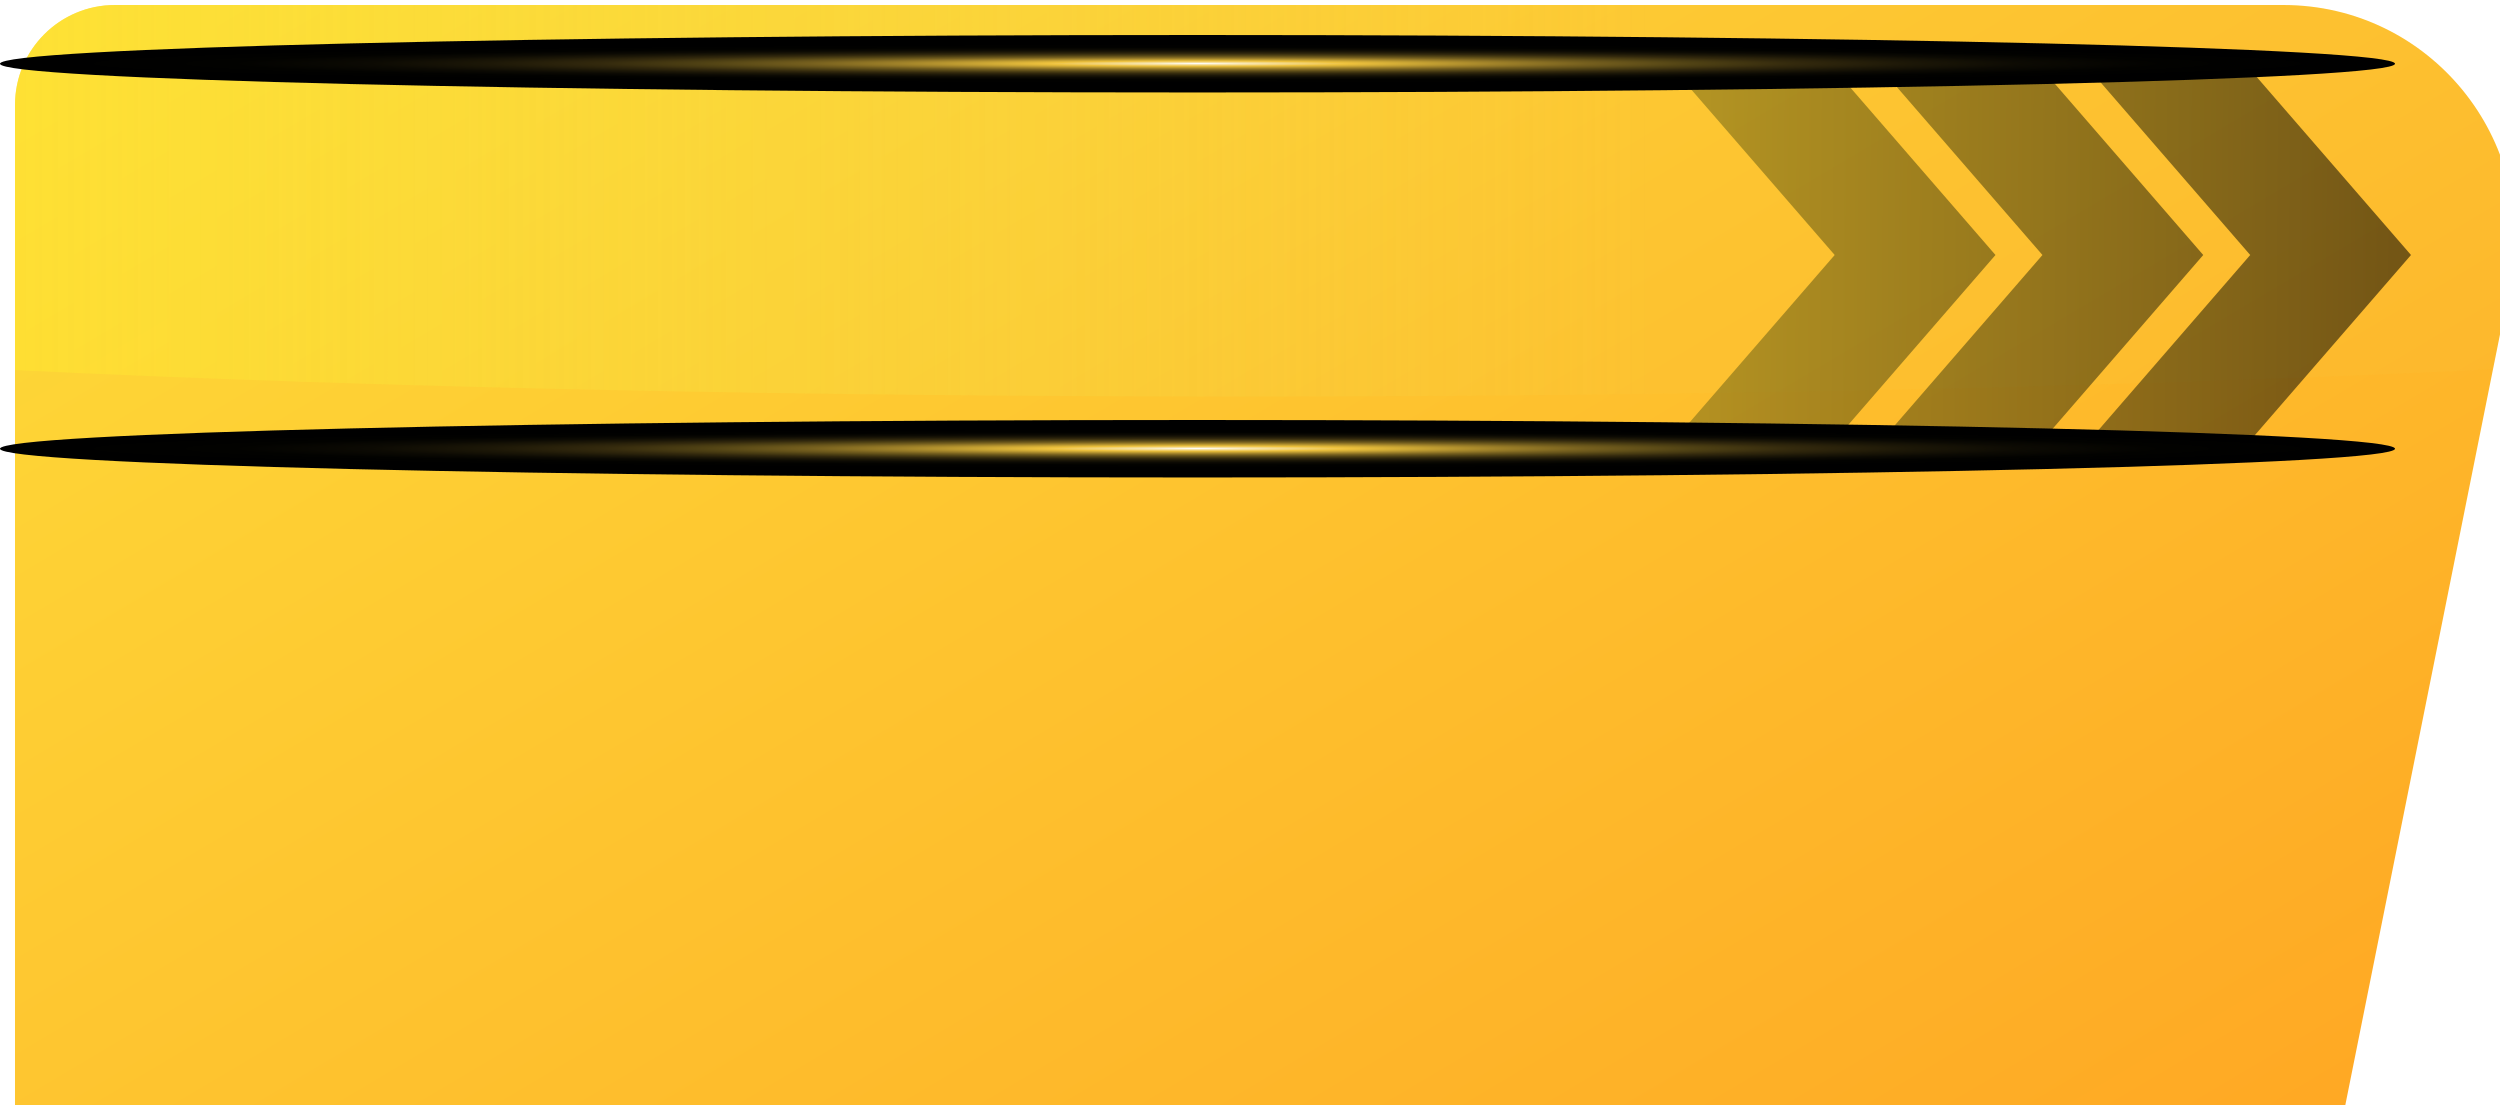 <svg width="500" height="221" viewBox="0 0 500 221" fill="none" xmlns="http://www.w3.org/2000/svg">
<g filter="url(#filter0_iii_1196_1406)">
<path d="M499.08 55.52L495.6 72.84L490.44 98.55L466.05 220.08H0V20C0 8.95 8.95 0 19.98 0H453.64C482.91 0 504.84 26.81 499.07 55.52H499.08Z" fill="url(#paint0_linear_1196_1406)"/>
<path opacity="0.54" d="M499.08 55.52L495.6 72.84C348.61 80.06 146.99 80.13 0 73.02V20C0 8.95 8.95 0 19.98 0H453.64C482.91 0 504.84 26.81 499.07 55.52H499.08Z" fill="url(#paint1_linear_1196_1406)"/>
</g>
<path style="mix-blend-mode:color-dodge" opacity="0.54" d="M399.093 51L366.158 89H334L366.935 51L334 13H366.158L399.093 51ZM407.712 13H375.553L408.488 51L375.553 89H407.712L440.647 51L407.712 13ZM449.265 13H417.107L450.042 51L417.107 89H449.265L482.2 51L449.265 13Z" fill="url(#paint2_linear_1196_1406)"/>
<path style="mix-blend-mode:screen" d="M239.5 18.494C371.772 18.494 479 15.921 479 12.747C479 9.573 371.772 7 239.5 7C107.228 7 0 9.573 0 12.747C0 15.921 107.228 18.494 239.5 18.494Z" fill="url(#paint3_radial_1196_1406)"/>
<path style="mix-blend-mode:screen" d="M239.5 95.495C371.772 95.495 479 92.921 479 89.747C479 86.573 371.772 84 239.5 84C107.228 84 0 86.573 0 89.747C0 92.921 107.228 95.495 239.5 95.495Z" fill="url(#paint4_radial_1196_1406)"/>
<defs>
<filter id="filter0_iii_1196_1406" x="0" y="-3" width="502.996" height="226.08" filterUnits="userSpaceOnUse" color-interpolation-filters="sRGB">
<feFlood flood-opacity="0" result="BackgroundImageFix"/>
<feBlend mode="normal" in="SourceGraphic" in2="BackgroundImageFix" result="shape"/>
<feColorMatrix in="SourceAlpha" type="matrix" values="0 0 0 0 0 0 0 0 0 0 0 0 0 0 0 0 0 0 127 0" result="hardAlpha"/>
<feOffset dy="4"/>
<feGaussianBlur stdDeviation="1.5"/>
<feComposite in2="hardAlpha" operator="arithmetic" k2="-1" k3="1"/>
<feColorMatrix type="matrix" values="0 0 0 0 1 0 0 0 0 0.931 0 0 0 0 0.721 0 0 0 1 0"/>
<feBlend mode="color-dodge" in2="shape" result="effect1_innerShadow_1196_1406"/>
<feColorMatrix in="SourceAlpha" type="matrix" values="0 0 0 0 0 0 0 0 0 0 0 0 0 0 0 0 0 0 127 0" result="hardAlpha"/>
<feOffset dx="3"/>
<feGaussianBlur stdDeviation="2"/>
<feComposite in2="hardAlpha" operator="arithmetic" k2="-1" k3="1"/>
<feColorMatrix type="matrix" values="0 0 0 0 1 0 0 0 0 0.641 0 0 0 0 0.102 0 0 0 1 0"/>
<feBlend mode="normal" in2="effect1_innerShadow_1196_1406" result="effect2_innerShadow_1196_1406"/>
<feColorMatrix in="SourceAlpha" type="matrix" values="0 0 0 0 0 0 0 0 0 0 0 0 0 0 0 0 0 0 127 0" result="hardAlpha"/>
<feOffset dy="-3"/>
<feGaussianBlur stdDeviation="1.5"/>
<feComposite in2="hardAlpha" operator="arithmetic" k2="-1" k3="1"/>
<feColorMatrix type="matrix" values="0 0 0 0 1 0 0 0 0 0.491 0 0 0 0 0.279 0 0 0 1 0"/>
<feBlend mode="normal" in2="effect2_innerShadow_1196_1406" result="effect3_innerShadow_1196_1406"/>
</filter>
<linearGradient id="paint0_linear_1196_1406" x1="416.49" y1="407.57" x2="80.82" y2="-158.34" gradientUnits="userSpaceOnUse">
<stop stop-color="#FF981D"/>
<stop offset="1" stop-color="#FDE83E"/>
</linearGradient>
<linearGradient id="paint1_linear_1196_1406" x1="-1.55" y1="39.15" x2="348.8" y2="39.15" gradientUnits="userSpaceOnUse">
<stop stop-color="#FFE631"/>
<stop offset="0.15" stop-color="#FCE436" stop-opacity="0.88"/>
<stop offset="0.48" stop-color="#F5E044" stop-opacity="0.57"/>
<stop offset="0.94" stop-color="#ECDB5A" stop-opacity="0.1"/>
</linearGradient>
<linearGradient id="paint2_linear_1196_1406" x1="172.5" y1="47.667" x2="478.813" y2="49.571" gradientUnits="userSpaceOnUse">
<stop stop-color="#FFE631"/>
<stop offset="1"/>
</linearGradient>
<radialGradient id="paint3_radial_1196_1406" cx="0" cy="0" r="1" gradientUnits="userSpaceOnUse" gradientTransform="translate(239.5 12.718) scale(229.558 3.855)">
<stop stop-color="white"/>
<stop offset="0.04" stop-color="#F8E7B5"/>
<stop offset="0.09" stop-color="#F2D374"/>
<stop offset="0.12" stop-color="#EFC64C"/>
<stop offset="0.13" stop-color="#EEC23D"/>
<stop offset="0.18" stop-color="#D0AA35"/>
<stop offset="0.26" stop-color="#A08229"/>
<stop offset="0.34" stop-color="#755F1E"/>
<stop offset="0.43" stop-color="#504214"/>
<stop offset="0.52" stop-color="#33290D"/>
<stop offset="0.62" stop-color="#1C1707"/>
<stop offset="0.72" stop-color="#0C0A03"/>
<stop offset="0.84" stop-color="#020200"/>
<stop offset="1"/>
</radialGradient>
<radialGradient id="paint4_radial_1196_1406" cx="0" cy="0" r="1" gradientUnits="userSpaceOnUse" gradientTransform="translate(239.5 89.718) scale(229.558 3.855)">
<stop stop-color="white"/>
<stop offset="0.04" stop-color="#F8E7B5"/>
<stop offset="0.09" stop-color="#F2D374"/>
<stop offset="0.12" stop-color="#EFC64C"/>
<stop offset="0.13" stop-color="#EEC23D"/>
<stop offset="0.18" stop-color="#D0AA35"/>
<stop offset="0.26" stop-color="#A08229"/>
<stop offset="0.34" stop-color="#755F1E"/>
<stop offset="0.43" stop-color="#504214"/>
<stop offset="0.52" stop-color="#33290D"/>
<stop offset="0.62" stop-color="#1C1707"/>
<stop offset="0.72" stop-color="#0C0A03"/>
<stop offset="0.84" stop-color="#020200"/>
<stop offset="1"/>
</radialGradient>
</defs>
</svg>
